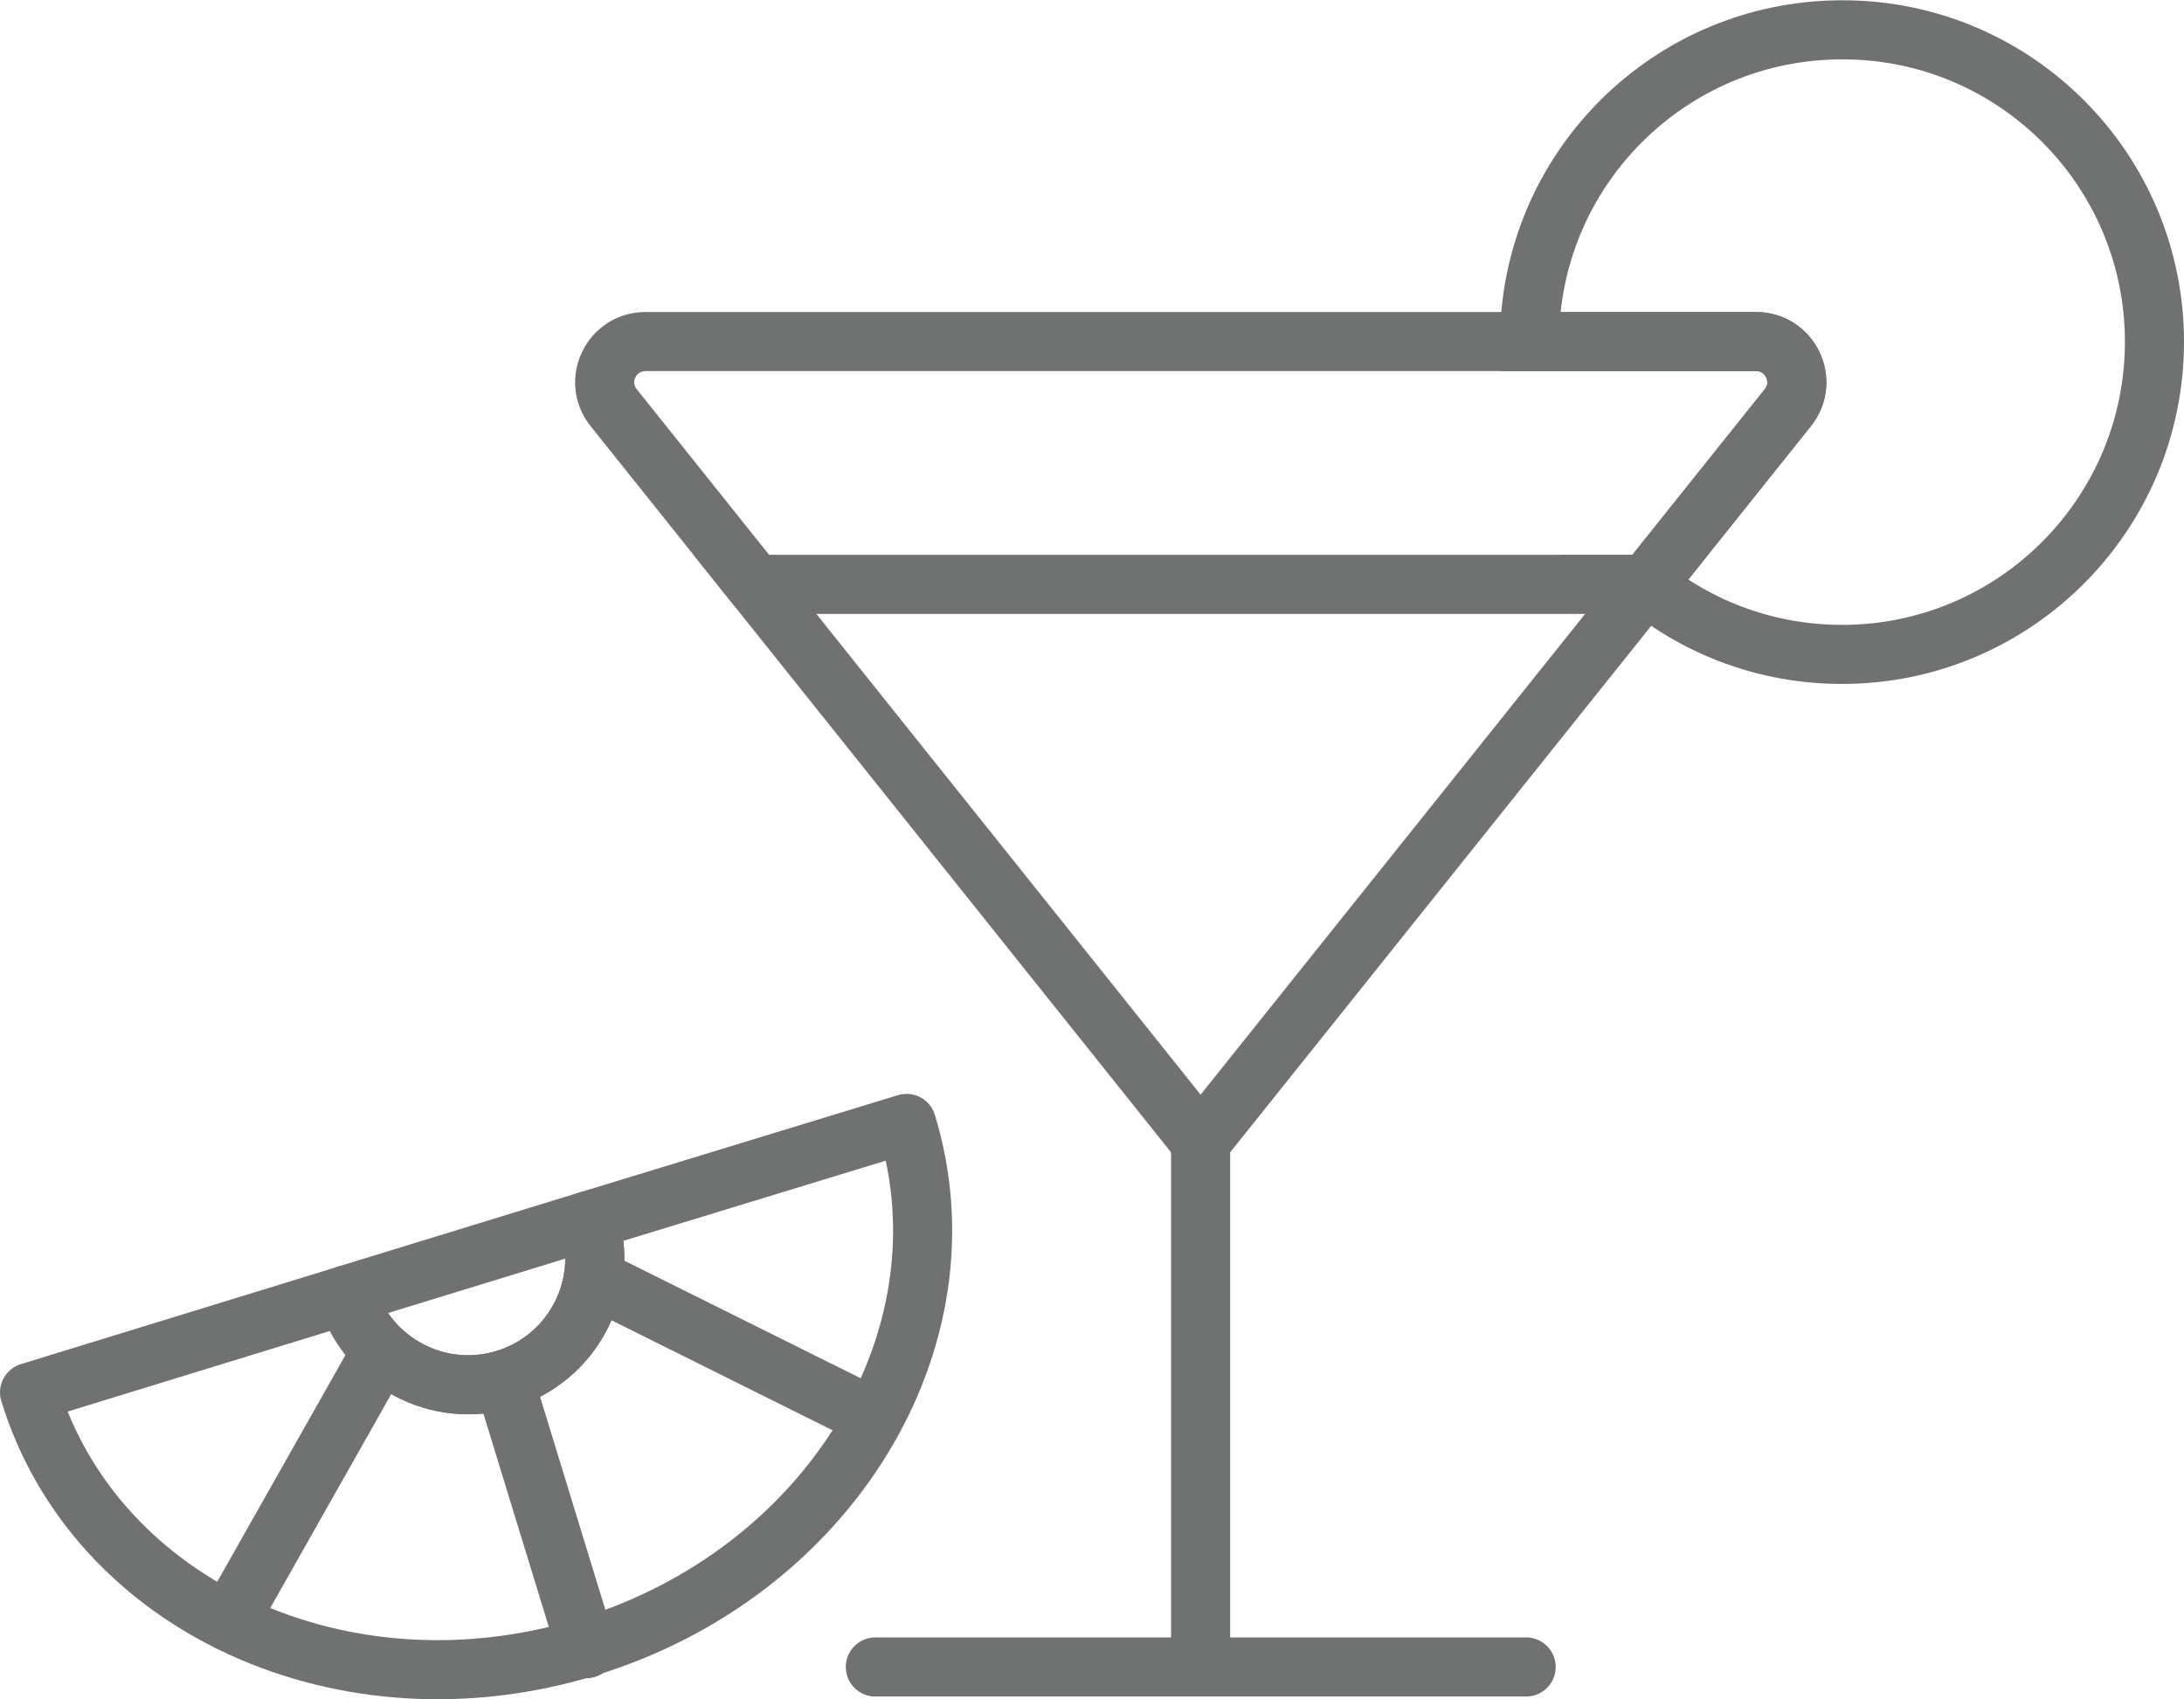 <svg xmlns:x="http://ns.adobe.com/Extensibility/1.0/" xmlns:i="http://ns.adobe.com/AdobeIllustrator/10.0/" xmlns:graph="http://ns.adobe.com/Graphs/1.0/" xmlns="http://www.w3.org/2000/svg" xmlns:xlink="http://www.w3.org/1999/xlink" id="Retraced-Icons" x="0px" y="0px" width="776.2px" height="603.9px" viewBox="0 0 776.2 603.9" style="enable-background:new 0 0 776.2 603.9;" xml:space="preserve"><style type="text/css">	.st0{fill:none;stroke:#6F7271;stroke-width:21;stroke-miterlimit:10;}	.st1{fill:none;stroke:#6F7271;stroke-width:21;stroke-linecap:round;stroke-linejoin:round;stroke-miterlimit:10;}	.st2{fill:none;stroke:#6F7271;stroke-width:21;stroke-linecap:round;stroke-miterlimit:10;}</style><switch>		<g>		<g>			<g>				<polygon class="st0" points="585.2,207.7 426.7,405.9 268.3,207.7     "></polygon>				<path class="st1" d="M268.3,207.7l-50.2-62.8c-7.6-9.5-0.8-23.5,11.3-23.5h394.7c12.1,0,18.9,14,11.3,23.5l-50.2,62.8"></path>				<path class="st0" d="M765.7,121.5c0,61.3-49.7,111.1-111,111.1c-26.6,0-51-9.3-70.1-24.9h0.6l50.2-62.8      c7.6-9.5,0.8-23.5-11.3-23.5h-80.5c0.1-61.2,49.8-110.8,111.1-110.8C716,10.5,765.7,60.2,765.7,121.5z"></path>				<line class="st0" x1="426.7" y1="398.9" x2="426.7" y2="592.5"></line>				<line class="st2" x1="311.1" y1="592.5" x2="542.4" y2="592.5"></line>				<path class="st2" d="M415.7,293.4"></path>			</g>			<g>				<g>					<path class="st1" d="M209.3,433.8c0,0.1,0,0.1,0.1,0.2c7.3,23.8-6.1,48.9-29.8,56.2c-23.8,7.3-48.9-6.1-56.2-29.8       c0-0.1,0-0.1,0-0.2L10.5,494.9c23.4,76.4,112.2,116.9,198.3,90.5s136.8-109.7,113.4-186.1L209.3,433.8z"></path>					<path class="st1" d="M179.6,490.2c23.8-7.3,37.1-32.5,29.8-56.2c0-0.1,0-0.1-0.1-0.2l-86,26.4c0,0.1,0,0.1,0,0.2       C130.6,484.2,155.8,497.5,179.6,490.2z"></path>				</g>				<line class="st1" x1="135.7" y1="480.1" x2="81.3" y2="576.3"></line>				<line class="st1" x1="211.6" y1="454.7" x2="310.5" y2="503.9"></line>				<line class="st1" x1="179.1" y1="490.4" x2="208.4" y2="586"></line>			</g>		</g>	</g></switch></svg>